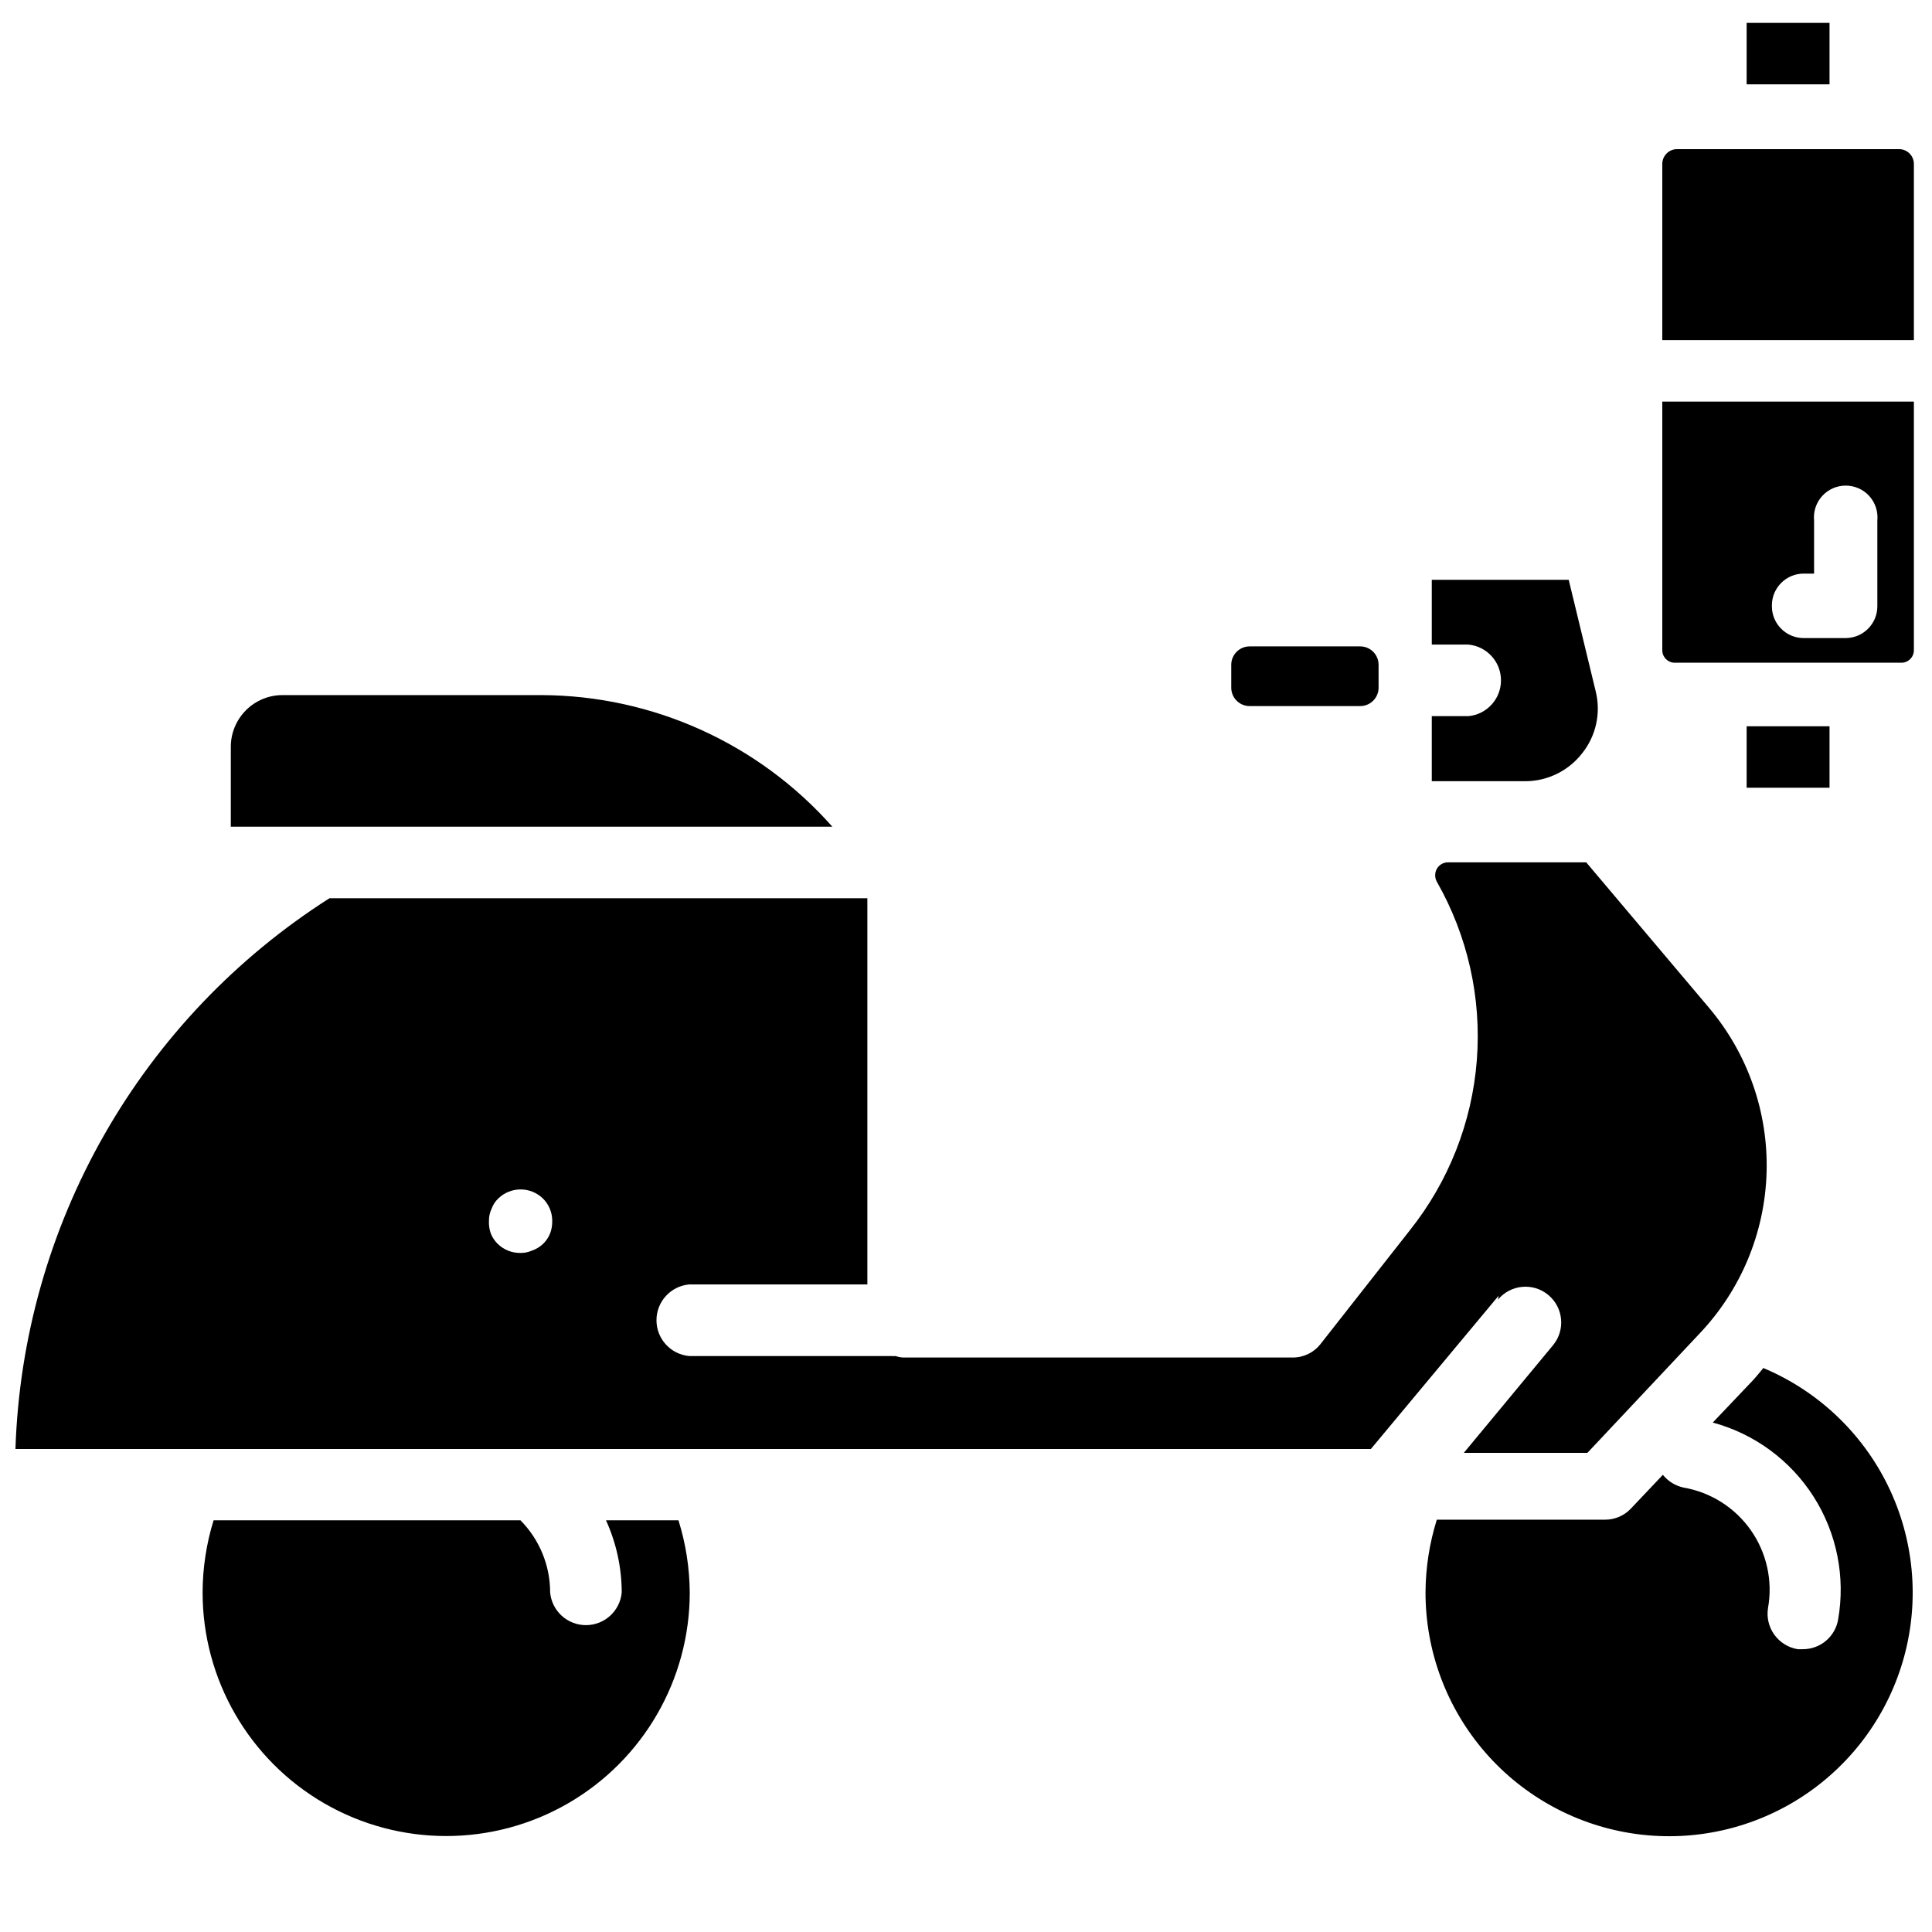 <?xml version="1.0" encoding="UTF-8"?>
<!-- Uploaded to: SVG Repo, www.svgrepo.com, Generator: SVG Repo Mixer Tools -->
<svg width="800px" height="800px" version="1.1" viewBox="144 144 512 512" xmlns="http://www.w3.org/2000/svg">
 <defs>
  <clipPath id="a">
   <path d="m148.09 150h503.81v481h-503.81z"/>
  </clipPath>
 </defs>
 <g clip-path="url(#a)">
  <path d="m323.8 546.89c1.938 6.191 2.945 12.641 2.992 19.129 0 23.062-12.305 44.371-32.277 55.902-19.969 11.531-44.578 11.531-64.551 0-19.969-11.531-32.273-32.84-32.273-55.902 0.02-6.484 1-12.934 2.914-19.129h81.316c5.043 5.09 7.875 11.965 7.871 19.129 0.449 4.906 4.562 8.66 9.488 8.66 4.926 0 9.039-3.754 9.484-8.66-0.016-6.602-1.438-13.121-4.172-19.129zm40.777-183.81c-19.543-22.078-47.582-34.762-77.066-34.871h-68.566c-3.644-0.023-7.148 1.41-9.734 3.984-2.586 2.57-4.043 6.066-4.043 9.711v21.176zm176.57 124.3-33.852 40.621-359.2-0.004c0.957-29.258 9.035-57.84 23.535-83.273 14.5-25.43 34.98-46.945 59.672-62.672h142.56v102.34h-47.23c-4.906 0.445-8.66 4.559-8.66 9.484 0 4.926 3.754 9.039 8.66 9.488h53.688c0.336 0.043 0.684 0.043 1.023 0 0.633 0.215 1.297 0.348 1.965 0.391h103.28c2.898 0.016 5.633-1.324 7.402-3.621l23.617-30.07h-0.004c10.305-12.918 16.496-28.633 17.773-45.109 1.277-16.473-2.418-32.953-10.609-47.309-0.574-1.055-0.574-2.328 0-3.383 0.605-1.082 1.754-1.746 2.992-1.734h36.605l32.434 38.414v0.004c10.355 12.191 15.832 27.789 15.367 43.777-0.465 15.992-6.84 31.246-17.887 42.812l-29.598 31.488h-32.75l23.617-28.496c3.348-4.019 2.801-9.996-1.223-13.344-4.019-3.348-9.992-2.801-13.34 1.223zm-250.8-19.918c-0.016-2.188-0.895-4.277-2.438-5.824-3.305-3.231-8.586-3.231-11.887 0-0.781 0.742-1.375 1.66-1.734 2.676-0.473 0.98-0.715 2.059-0.707 3.148-0.066 1.148 0.094 2.301 0.473 3.387 0.402 1.035 1.02 1.973 1.809 2.754 1.59 1.578 3.746 2.453 5.984 2.441 1.082 0.027 2.16-0.188 3.148-0.629 2.195-0.742 3.949-2.414 4.801-4.566 0.398-1.082 0.586-2.234 0.551-3.387zm273-123.91c3.633-4.594 4.938-10.605 3.543-16.293l-7.164-29.598h-36.289v17.16h9.684-0.004c4.906 0.445 8.66 4.559 8.66 9.484 0 4.926-3.754 9.039-8.66 9.484h-9.68v17.238h24.875v0.004c5.894-0.043 11.441-2.801 15.035-7.481zm47.863 163.11c-0.867 1.023-1.73 2.125-2.676 3.148l-10.629 11.18c11.047 2.988 20.578 10 26.727 19.656 6.144 9.656 8.461 21.258 6.492 32.535-0.766 4.535-4.688 7.859-9.289 7.871h-1.418c-2.496-0.406-4.727-1.785-6.203-3.84-1.477-2.051-2.078-4.606-1.668-7.102 1.281-7.195-0.359-14.602-4.555-20.586-4.195-5.984-10.602-10.047-17.801-11.297-2.172-0.457-4.121-1.652-5.512-3.383l-8.5 8.973c-1.785 1.875-4.262 2.93-6.852 2.914h-44.555c-1.938 6.191-2.945 12.637-2.992 19.129-0.051 15.66 5.594 30.805 15.883 42.613 10.289 11.809 24.52 19.473 40.043 21.566 15.52 2.094 31.273-1.527 44.324-10.188 13.047-8.664 22.504-21.773 26.602-36.887 4.102-15.117 2.562-31.207-4.32-45.273-6.887-14.07-18.652-25.152-33.105-31.188zm-4.332-153.9h21.965v-16.293h-21.965zm21.965-202.7h-21.965v16.293h21.965zm-44.32 37.391v46.68h66.676v-46.68c0-1.043-0.414-2.043-1.152-2.781s-1.742-1.152-2.785-1.152h-58.805c-2.172 0-3.934 1.762-3.934 3.934zm0 129.34v-66.359h66.676v65.891c0 0.875-0.348 1.715-0.969 2.336-0.621 0.621-1.461 0.969-2.34 0.969h-60.062c-1.793 0-3.262-1.434-3.305-3.227zm29.047-12.121c0 4.652 3.769 8.422 8.422 8.422h11.18c4.621-0.043 8.344-3.801 8.344-8.422v-22.75c0.23-2.363-0.551-4.715-2.144-6.473-1.598-1.762-3.863-2.762-6.238-2.762s-4.641 1-6.238 2.762c-1.594 1.758-2.375 4.109-2.144 6.473v14.09h-2.758c-4.59 0-8.336 3.676-8.422 8.266zm-104.23 21.57v-6.062c0-2.695-2.184-4.879-4.879-4.879h-29.285c-2.695 0-4.879 2.184-4.879 4.879v6.062c0 2.695 2.184 4.879 4.879 4.879h29.285c1.293 0 2.535-0.512 3.449-1.43 0.918-0.914 1.43-2.156 1.43-3.449z"/>
 </g>
</svg>